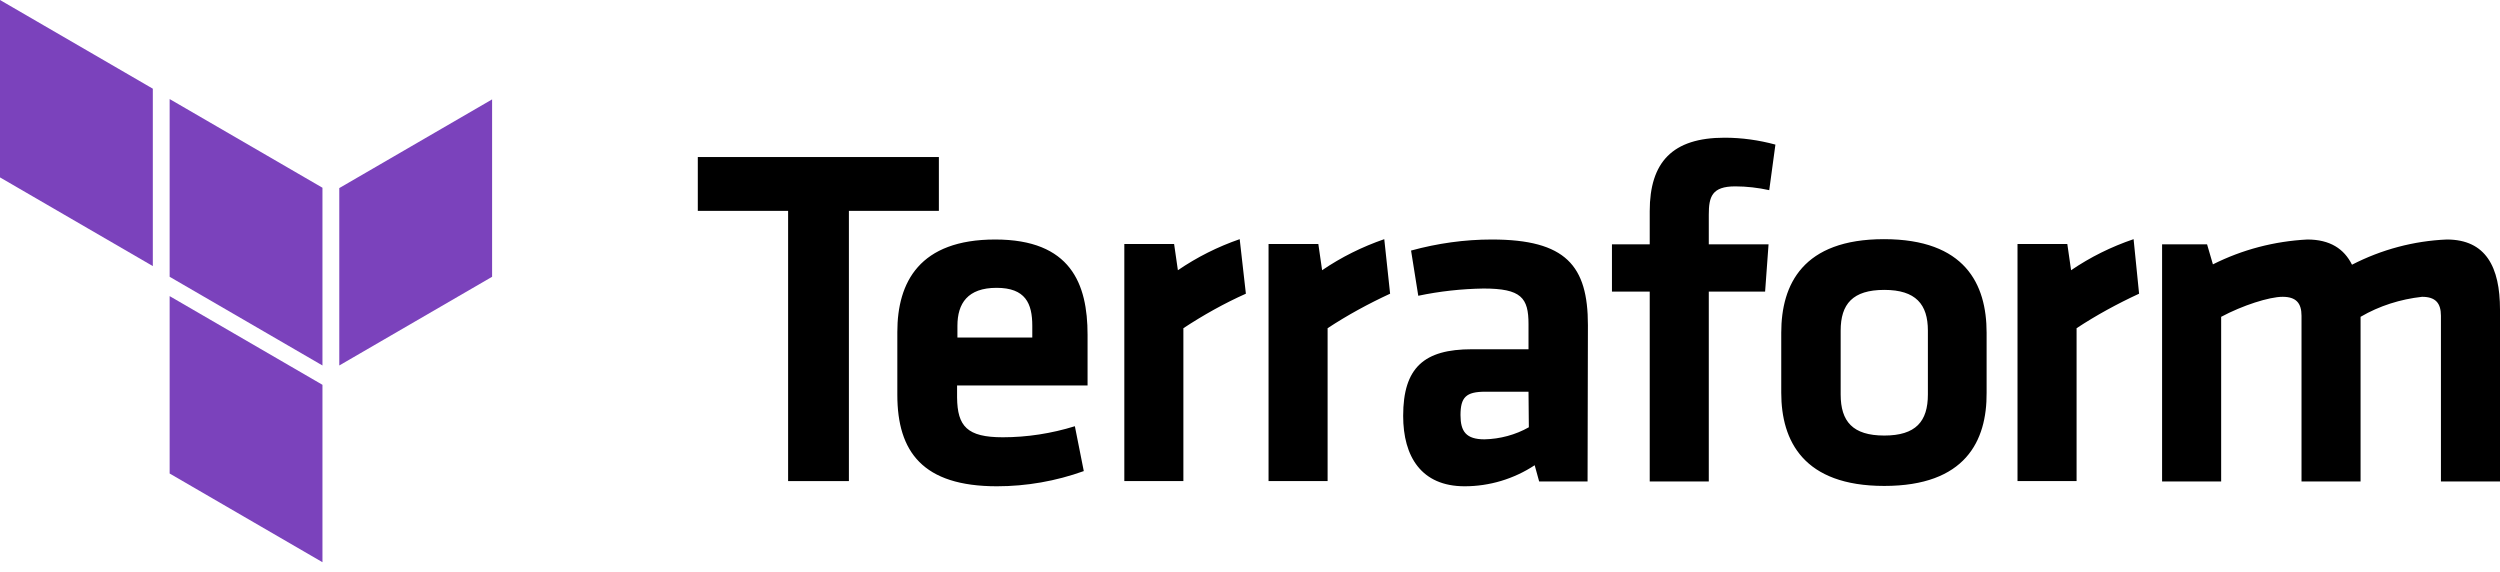 <svg width="188" height="43" viewBox="0 0 188 43" fill="none" xmlns="http://www.w3.org/2000/svg">
<path d="M59.266 15.857H52.475V11.809H70.603V15.857H63.837V36.178H59.266V15.857Z" fill="black"/>
<path d="M173.074 36.205V23.747C173.074 22.787 172.661 22.32 171.653 22.32C170.646 22.32 168.632 22.968 167.031 23.825V36.205H162.589V18.375H165.972L166.411 19.88C168.632 18.764 171.034 18.141 173.513 18.011C175.217 18.011 176.276 18.712 176.87 19.906C179.091 18.764 181.518 18.115 183.997 18.011C186.941 18.011 188 20.088 188 23.28V36.205H183.558V23.747C183.558 22.787 183.145 22.32 182.138 22.32C180.511 22.501 178.936 22.994 177.515 23.825V36.205H173.074ZM160.859 22.086C159.232 22.839 157.657 23.695 156.159 24.681V36.178H151.717V18.349H155.462L155.746 20.321C157.192 19.335 158.767 18.556 160.446 17.985L160.859 22.086ZM141.697 21.8C139.322 21.8 138.418 22.865 138.418 24.863V29.664C138.418 31.689 139.322 32.753 141.697 32.753C144.073 32.753 144.977 31.689 144.977 29.664V24.863C144.977 22.89 144.073 21.8 141.697 21.8ZM141.697 36.542C135.629 36.542 133.95 33.168 133.95 29.535V25.019C133.95 21.385 135.577 17.985 141.672 17.985C147.766 17.985 149.393 21.359 149.393 25.019V29.535C149.419 33.168 147.792 36.542 141.697 36.542ZM133.046 14.3C132.22 14.118 131.342 14.015 130.49 14.015C128.734 14.015 128.501 14.793 128.501 16.143V18.375H132.995L132.736 21.93H128.501V36.205H124.059V21.93H121.219V18.375H124.059V15.883C124.059 12.198 125.764 10.355 129.689 10.355C130.98 10.355 132.272 10.537 133.511 10.874L133.046 14.3ZM114.944 29.457H111.69C110.244 29.457 109.83 29.872 109.83 31.221C109.83 32.441 110.244 33.038 111.638 33.038C112.8 33.012 113.962 32.701 114.969 32.13L114.944 29.457ZM119.385 36.205H115.744L115.408 34.985C113.833 36.023 112 36.568 110.14 36.568C106.886 36.568 105.518 34.336 105.518 31.273C105.518 27.64 107.093 26.264 110.683 26.264H114.944V24.37C114.944 22.397 114.401 21.697 111.561 21.697C109.908 21.723 108.255 21.904 106.654 22.242L106.112 18.842C108.1 18.297 110.14 18.011 112.18 18.011C117.758 18.011 119.411 19.984 119.411 24.448L119.385 36.205ZM104.536 22.086C102.909 22.839 101.334 23.695 99.836 24.681V36.178H95.395V18.349H99.139L99.423 20.321C100.869 19.335 102.445 18.556 104.097 17.985L104.536 22.086ZM93.69 22.086C92.063 22.813 90.488 23.695 88.99 24.681V36.178H84.549V18.349H88.293L88.577 20.321C90.023 19.335 91.573 18.556 93.225 17.985L93.69 22.086ZM71.972 25.382H77.628V24.5C77.628 22.813 77.111 21.645 74.942 21.645C72.773 21.645 71.998 22.813 71.998 24.5V25.382H71.972ZM75.407 32.883C77.24 32.883 79.074 32.597 80.83 32.052L81.501 35.426C79.409 36.178 77.189 36.568 74.968 36.568C69.39 36.568 67.479 33.972 67.479 29.69V24.967C67.479 21.204 69.157 18.011 74.839 18.011C80.52 18.011 81.785 21.333 81.785 25.174V28.989H71.972V29.898C71.998 32.052 72.721 32.883 75.407 32.883Z" fill="black"/>
<path fill-rule="evenodd" clip-rule="evenodd" d="M12.757 35.608L24.249 42.278V28.938L12.757 22.268V35.608ZM0 0V13.34L11.492 20.01V6.67L0 0ZM25.514 14.144V27.484L37.006 20.814V7.474L25.514 14.144ZM12.757 7.449L24.249 14.118V27.484L12.757 20.814V7.449Z" fill="#7B42BC"/>
</svg>
